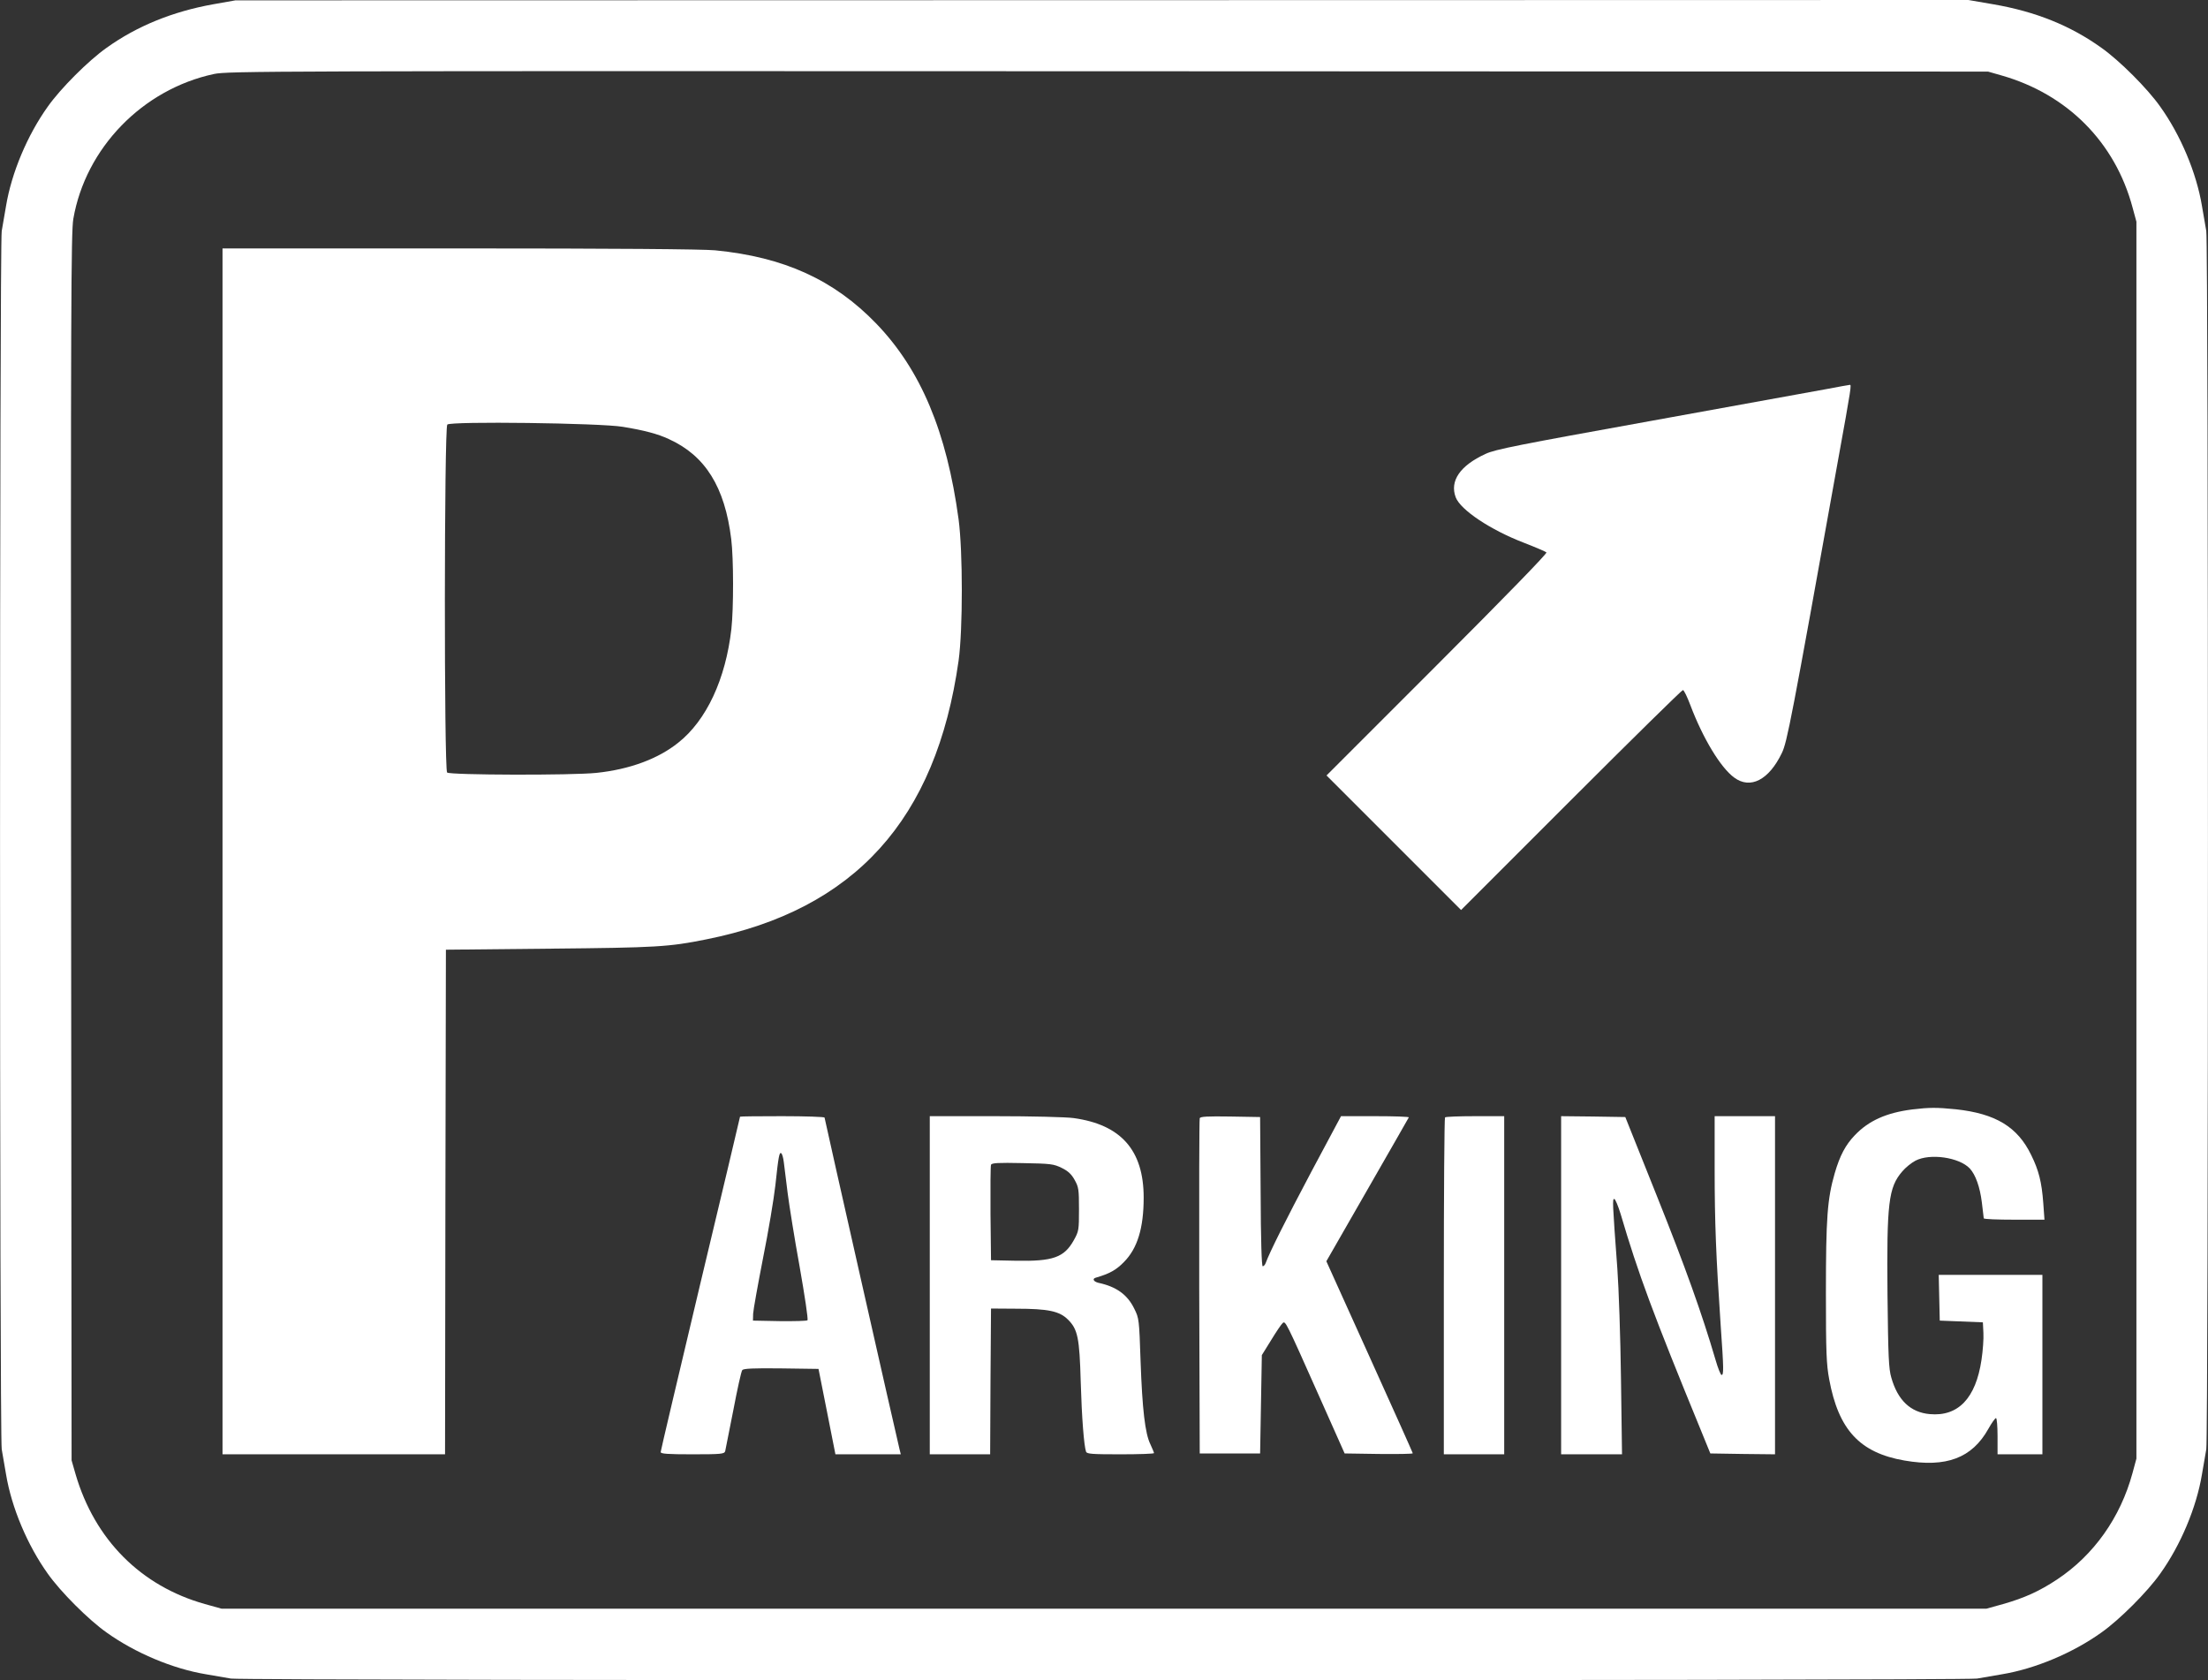 <?xml version="1.0" standalone="no"?>
<!DOCTYPE svg PUBLIC "-//W3C//DTD SVG 20010904//EN"
 "http://www.w3.org/TR/2001/REC-SVG-20010904/DTD/svg10.dtd">
<svg version="1.0" xmlns="http://www.w3.org/2000/svg"
 width="1280pt" height="974pt" viewBox="0 0 1280 974"
 preserveAspectRatio="xMidYMid meet">
<rect x="0" y="0" width="1280" height="974" fill="#333333" stroke="none"/>
<g transform="translate(0,974) scale(0.1,-0.1)"
fill="#ffffff" stroke="none">
<path d="M1235 9715 c-234 -42 -441 -126 -617 -252 -105 -74 -267 -236 -341
-341 -118 -165 -210 -383 -242 -576 -9 -50 -20 -115 -25 -145 -13 -74 -13
-6988 0 -7062 5 -30 16 -95 25 -145 32 -193 124 -411 242 -576 74 -105 236
-267 341 -341 165 -118 383 -210 576 -242 50 -9 115 -20 145 -25 74 -13 10048
-13 10122 0 30 5 95 16 145 25 193 32 411 124 576 242 105 74 267 236 341 341
118 165 210 383 242 576 9 50 20 115 25 145 13 74 13 6988 0 7062 -5 30 -16
95 -25 145 -32 193 -124 411 -242 576 -74 105 -236 267 -341 341 -180 129
-382 210 -626 252 l-145 25 -5023 -1 -5023 -1 -130 -23z m10367 -412 c383
-109 660 -388 761 -767 l22 -81 0 -3585 0 -3585 -23 -85 c-70 -257 -224 -474
-436 -615 -104 -69 -191 -108 -314 -143 l-97 -27 -5115 0 -5115 0 -97 27
c-371 104 -639 373 -750 753 l-23 80 -3 3555 c-2 3115 0 3566 13 3641 71 411
401 751 815 840 81 17 298 18 5185 16 l5100 -2 77 -22z"/>
<path d="M1290 4805 l0 -3495 645 0 645 0 2 1463 3 1462 600 6 c622 6 692 10
910 54 860 172 1332 694 1462 1615 25 180 25 632 0 820 -69 508 -219 866 -477
1134 -245 254 -535 386 -934 425 -72 7 -585 11 -1483 11 l-1373 0 0 -3495z
m2320 2461 c123 -20 203 -41 267 -71 212 -96 325 -278 362 -580 14 -113 14
-401 1 -520 -33 -292 -145 -531 -308 -660 -117 -94 -283 -155 -474 -175 -140
-15 -851 -13 -866 2 -18 18 -17 1998 1 2017 19 20 886 9 1017 -13z"/>
<path d="M10590 7485 c-69 -13 -528 -96 -1020 -185 -765 -138 -904 -165 -958
-191 -148 -68 -209 -157 -173 -252 28 -73 202 -189 395 -263 67 -26 125 -51
131 -56 6 -5 -241 -259 -633 -651 l-642 -642 390 -390 390 -390 638 638 c350
350 642 637 648 637 6 0 25 -39 43 -87 73 -193 175 -362 254 -420 94 -70 202
-14 277 143 30 63 53 179 324 1689 80 441 80 446 69 444 -5 0 -64 -11 -133
-24z"/>
<path d="M11085 3309 c-149 -19 -252 -65 -332 -149 -54 -56 -87 -118 -117
-221 -43 -149 -51 -260 -51 -694 0 -346 3 -414 19 -500 54 -293 177 -426 436
-471 243 -42 392 14 487 184 19 34 39 62 44 62 5 0 9 -47 9 -105 l0 -105 130
0 130 0 0 520 0 520 -300 0 -301 0 3 -132 3 -133 125 -5 125 -5 3 -61 c2 -33
-3 -103 -11 -156 -33 -223 -135 -330 -300 -315 -112 10 -186 81 -223 212 -15
51 -18 122 -22 479 -5 534 6 623 85 715 19 23 54 51 77 63 84 44 253 20 315
-45 34 -37 59 -108 70 -197 6 -46 11 -88 11 -92 0 -5 79 -8 176 -8 l176 0 -7
97 c-9 121 -26 189 -70 278 -79 163 -206 240 -437 265 -110 11 -153 11 -253
-1z"/>
<path d="M4290 3267 c0 -2 -103 -437 -230 -967 -126 -530 -230 -970 -230 -977
0 -10 39 -13 184 -13 167 0 185 2 190 18 2 9 23 116 47 237 23 121 46 226 52
233 7 9 61 12 226 10 l216 -3 49 -247 49 -248 190 0 189 0 -7 28 c-15 59 -435
1917 -435 1924 0 4 -110 8 -245 8 -135 0 -245 -1 -245 -3z m254 -265 c3 -26
13 -105 22 -177 9 -71 40 -265 70 -430 29 -165 50 -303 45 -308 -4 -4 -77 -6
-162 -5 l-154 3 1 40 c1 22 27 166 57 320 31 154 63 345 72 425 18 170 23 193
34 185 5 -3 12 -26 15 -53z"/>
<path d="M5390 2290 l0 -980 175 0 175 0 2 423 3 422 145 -1 c186 0 252 -14
301 -63 57 -56 67 -107 74 -359 6 -208 19 -374 31 -407 5 -13 35 -15 200 -15
107 0 194 3 194 7 0 4 -10 26 -21 51 -31 63 -47 202 -57 483 -8 240 -9 248
-36 302 -40 83 -105 129 -208 151 -29 7 -38 24 -15 30 79 23 117 44 162 90 79
79 115 198 115 374 0 274 -131 423 -406 461 -42 6 -244 11 -455 11 l-379 0 0
-980z m765 680 c37 -18 57 -37 75 -70 23 -41 25 -55 25 -170 0 -120 -1 -127
-30 -179 -56 -100 -120 -123 -335 -119 l-145 3 -3 270 c-1 148 0 276 3 283 4
11 40 13 183 10 165 -3 180 -5 227 -28z"/>
<path d="M6955 3258 c-3 -7 -4 -447 -3 -978 l3 -965 175 0 175 0 5 285 5 285
54 87 c29 48 59 92 67 99 16 13 17 12 212 -426 l147 -330 198 -3 c108 -1 197
0 197 4 0 3 -113 255 -251 560 l-250 553 237 413 c130 227 239 416 241 421 2
4 -85 7 -195 7 l-198 0 -172 -322 c-149 -281 -243 -469 -265 -530 -4 -10 -11
-18 -17 -18 -6 0 -11 147 -12 433 l-3 432 -173 3 c-132 2 -174 0 -177 -10z"/>
<path d="M8377 3263 c-4 -3 -7 -444 -7 -980 l0 -973 175 0 175 0 0 980 0 980
-168 0 c-93 0 -172 -3 -175 -7z"/>
<path d="M9050 2290 l0 -980 176 0 177 0 -6 438 c-3 240 -13 527 -21 637 -29
392 -29 405 -18 405 6 0 22 -39 37 -87 102 -347 188 -578 467 -1258 l53 -130
188 -3 187 -2 0 980 0 980 -175 0 -175 0 0 -307 c0 -310 8 -505 35 -906 18
-256 18 -287 5 -287 -5 0 -21 39 -35 88 -80 272 -175 537 -339 947 l-184 460
-186 3 -186 2 0 -980z"/>
</g>
</svg>
